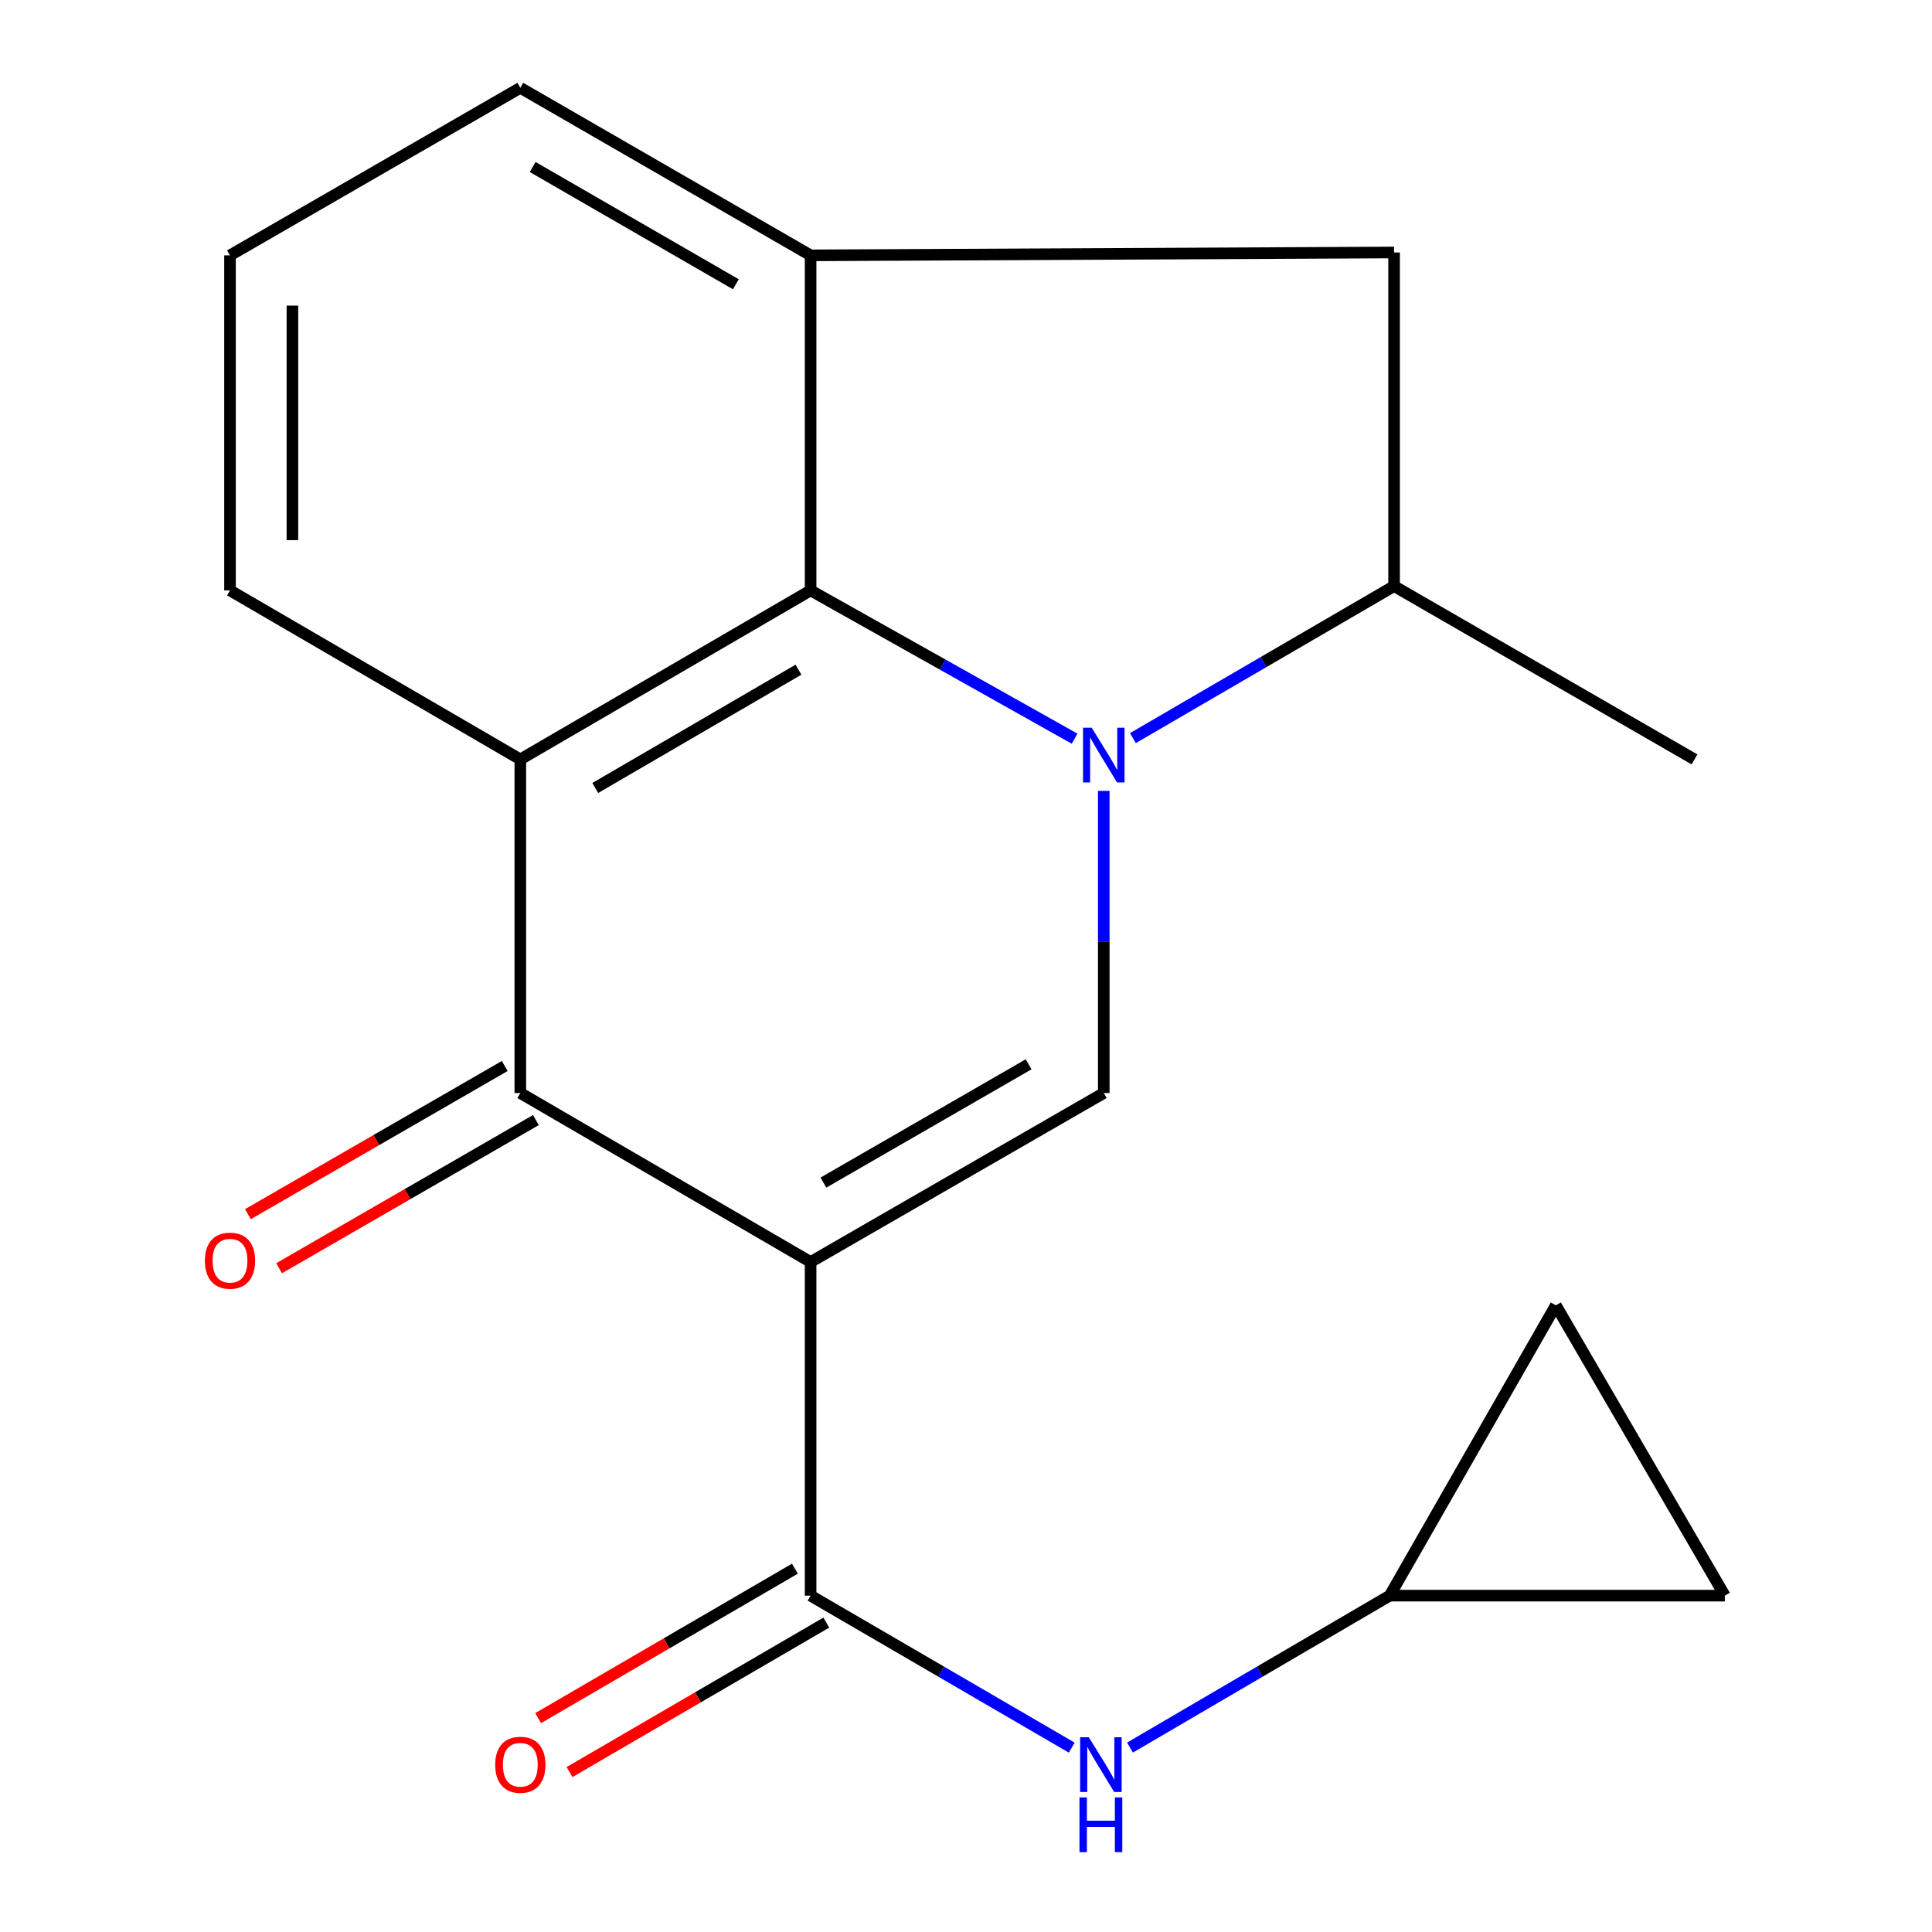 <?xml version='1.0' encoding='iso-8859-1'?>
<svg version='1.1' baseProfile='full'
              xmlns='http://www.w3.org/2000/svg'
                      xmlns:rdkit='http://www.rdkit.org/xml'
                      xmlns:xlink='http://www.w3.org/1999/xlink'
                  xml:space='preserve'
width='1000px' height='1000px' viewBox='0 0 1000 1000'>
<!-- END OF HEADER -->
<rect style='opacity:1.0;fill:#FFFFFF;stroke:none' width='1000' height='1000' x='0' y='0'> </rect>
<path class='bond-1' d='M 419.567,653.219 L 571.306,565.747' style='fill:none;fill-rule:evenodd;stroke:#000000;stroke-width:6px;stroke-linecap:butt;stroke-linejoin:miter;stroke-opacity:1' />
<path class='bond-1' d='M 426.195,612.111 L 532.412,550.881' style='fill:none;fill-rule:evenodd;stroke:#000000;stroke-width:6px;stroke-linecap:butt;stroke-linejoin:miter;stroke-opacity:1' />
<path class='bond-3' d='M 419.567,653.219 L 269.317,565.747' style='fill:none;fill-rule:evenodd;stroke:#000000;stroke-width:6px;stroke-linecap:butt;stroke-linejoin:miter;stroke-opacity:1' />
<path class='bond-5' d='M 419.567,653.219 L 419.567,825.902' style='fill:none;fill-rule:evenodd;stroke:#000000;stroke-width:6px;stroke-linecap:butt;stroke-linejoin:miter;stroke-opacity:1' />
<path class='bond-0' d='M 571.306,409.354 L 571.306,487.55' style='fill:none;fill-rule:evenodd;stroke:#0000FF;stroke-width:6px;stroke-linecap:butt;stroke-linejoin:miter;stroke-opacity:1' />
<path class='bond-0' d='M 571.306,487.55 L 571.306,565.747' style='fill:none;fill-rule:evenodd;stroke:#000000;stroke-width:6px;stroke-linecap:butt;stroke-linejoin:miter;stroke-opacity:1' />
<path class='bond-7' d='M 586.393,382.04 L 653.983,342.703' style='fill:none;fill-rule:evenodd;stroke:#0000FF;stroke-width:6px;stroke-linecap:butt;stroke-linejoin:miter;stroke-opacity:1' />
<path class='bond-7' d='M 653.983,342.703 L 721.574,303.366' style='fill:none;fill-rule:evenodd;stroke:#000000;stroke-width:6px;stroke-linecap:butt;stroke-linejoin:miter;stroke-opacity:1' />
<path class='bond-19' d='M 556.215,382.344 L 487.891,343.968' style='fill:none;fill-rule:evenodd;stroke:#0000FF;stroke-width:6px;stroke-linecap:butt;stroke-linejoin:miter;stroke-opacity:1' />
<path class='bond-19' d='M 487.891,343.968 L 419.567,305.592' style='fill:none;fill-rule:evenodd;stroke:#000000;stroke-width:6px;stroke-linecap:butt;stroke-linejoin:miter;stroke-opacity:1' />
<path class='bond-2' d='M 419.567,305.592 L 269.317,393.064' style='fill:none;fill-rule:evenodd;stroke:#000000;stroke-width:6px;stroke-linecap:butt;stroke-linejoin:miter;stroke-opacity:1' />
<path class='bond-2' d='M 413.283,346.63 L 308.108,407.861' style='fill:none;fill-rule:evenodd;stroke:#000000;stroke-width:6px;stroke-linecap:butt;stroke-linejoin:miter;stroke-opacity:1' />
<path class='bond-6' d='M 419.567,305.592 L 419.567,132.173' style='fill:none;fill-rule:evenodd;stroke:#000000;stroke-width:6px;stroke-linecap:butt;stroke-linejoin:miter;stroke-opacity:1' />
<path class='bond-4' d='M 269.317,565.747 L 269.317,393.064' style='fill:none;fill-rule:evenodd;stroke:#000000;stroke-width:6px;stroke-linecap:butt;stroke-linejoin:miter;stroke-opacity:1' />
<path class='bond-13' d='M 261.245,551.757 L 194.78,590.105' style='fill:none;fill-rule:evenodd;stroke:#000000;stroke-width:6px;stroke-linecap:butt;stroke-linejoin:miter;stroke-opacity:1' />
<path class='bond-13' d='M 194.78,590.105 L 128.315,628.454' style='fill:none;fill-rule:evenodd;stroke:#FF0000;stroke-width:6px;stroke-linecap:butt;stroke-linejoin:miter;stroke-opacity:1' />
<path class='bond-13' d='M 277.389,579.737 L 210.924,618.086' style='fill:none;fill-rule:evenodd;stroke:#000000;stroke-width:6px;stroke-linecap:butt;stroke-linejoin:miter;stroke-opacity:1' />
<path class='bond-13' d='M 210.924,618.086 L 144.459,656.435' style='fill:none;fill-rule:evenodd;stroke:#FF0000;stroke-width:6px;stroke-linecap:butt;stroke-linejoin:miter;stroke-opacity:1' />
<path class='bond-15' d='M 269.317,393.064 L 119.05,305.592' style='fill:none;fill-rule:evenodd;stroke:#000000;stroke-width:6px;stroke-linecap:butt;stroke-linejoin:miter;stroke-opacity:1' />
<path class='bond-8' d='M 419.567,825.902 L 487.149,865.239' style='fill:none;fill-rule:evenodd;stroke:#000000;stroke-width:6px;stroke-linecap:butt;stroke-linejoin:miter;stroke-opacity:1' />
<path class='bond-8' d='M 487.149,865.239 L 554.731,904.575' style='fill:none;fill-rule:evenodd;stroke:#0000FF;stroke-width:6px;stroke-linecap:butt;stroke-linejoin:miter;stroke-opacity:1' />
<path class='bond-14' d='M 411.442,811.943 L 344.99,850.622' style='fill:none;fill-rule:evenodd;stroke:#000000;stroke-width:6px;stroke-linecap:butt;stroke-linejoin:miter;stroke-opacity:1' />
<path class='bond-14' d='M 344.99,850.622 L 278.538,889.3' style='fill:none;fill-rule:evenodd;stroke:#FF0000;stroke-width:6px;stroke-linecap:butt;stroke-linejoin:miter;stroke-opacity:1' />
<path class='bond-14' d='M 427.692,839.862 L 361.241,878.541' style='fill:none;fill-rule:evenodd;stroke:#000000;stroke-width:6px;stroke-linecap:butt;stroke-linejoin:miter;stroke-opacity:1' />
<path class='bond-14' d='M 361.241,878.541 L 294.789,917.219' style='fill:none;fill-rule:evenodd;stroke:#FF0000;stroke-width:6px;stroke-linecap:butt;stroke-linejoin:miter;stroke-opacity:1' />
<path class='bond-21' d='M 419.567,132.173 L 721.574,130.683' style='fill:none;fill-rule:evenodd;stroke:#000000;stroke-width:6px;stroke-linecap:butt;stroke-linejoin:miter;stroke-opacity:1' />
<path class='bond-22' d='M 419.567,132.173 L 269.317,45.455' style='fill:none;fill-rule:evenodd;stroke:#000000;stroke-width:6px;stroke-linecap:butt;stroke-linejoin:miter;stroke-opacity:1' />
<path class='bond-22' d='M 380.882,147.144 L 275.707,86.441' style='fill:none;fill-rule:evenodd;stroke:#000000;stroke-width:6px;stroke-linecap:butt;stroke-linejoin:miter;stroke-opacity:1' />
<path class='bond-9' d='M 721.574,303.366 L 721.574,130.683' style='fill:none;fill-rule:evenodd;stroke:#000000;stroke-width:6px;stroke-linecap:butt;stroke-linejoin:miter;stroke-opacity:1' />
<path class='bond-17' d='M 721.574,303.366 L 877.064,393.064' style='fill:none;fill-rule:evenodd;stroke:#000000;stroke-width:6px;stroke-linecap:butt;stroke-linejoin:miter;stroke-opacity:1' />
<path class='bond-10' d='M 584.887,904.541 L 652.1,865.221' style='fill:none;fill-rule:evenodd;stroke:#0000FF;stroke-width:6px;stroke-linecap:butt;stroke-linejoin:miter;stroke-opacity:1' />
<path class='bond-10' d='M 652.1,865.221 L 719.313,825.902' style='fill:none;fill-rule:evenodd;stroke:#000000;stroke-width:6px;stroke-linecap:butt;stroke-linejoin:miter;stroke-opacity:1' />
<path class='bond-11' d='M 719.313,825.902 L 805.295,675.635' style='fill:none;fill-rule:evenodd;stroke:#000000;stroke-width:6px;stroke-linecap:butt;stroke-linejoin:miter;stroke-opacity:1' />
<path class='bond-12' d='M 719.313,825.902 L 892.767,825.902' style='fill:none;fill-rule:evenodd;stroke:#000000;stroke-width:6px;stroke-linecap:butt;stroke-linejoin:miter;stroke-opacity:1' />
<path class='bond-20' d='M 805.295,675.635 L 892.767,825.902' style='fill:none;fill-rule:evenodd;stroke:#000000;stroke-width:6px;stroke-linecap:butt;stroke-linejoin:miter;stroke-opacity:1' />
<path class='bond-18' d='M 119.05,305.592 L 119.05,132.173' style='fill:none;fill-rule:evenodd;stroke:#000000;stroke-width:6px;stroke-linecap:butt;stroke-linejoin:miter;stroke-opacity:1' />
<path class='bond-18' d='M 151.354,279.579 L 151.354,158.186' style='fill:none;fill-rule:evenodd;stroke:#000000;stroke-width:6px;stroke-linecap:butt;stroke-linejoin:miter;stroke-opacity:1' />
<path class='bond-16' d='M 269.317,45.455 L 119.05,132.173' style='fill:none;fill-rule:evenodd;stroke:#000000;stroke-width:6px;stroke-linecap:butt;stroke-linejoin:miter;stroke-opacity:1' />
<path  class='atom-1' d='M 565.046 376.661
L 574.326 391.661
Q 575.246 393.141, 576.726 395.821
Q 578.206 398.501, 578.286 398.661
L 578.286 376.661
L 582.046 376.661
L 582.046 404.981
L 578.166 404.981
L 568.206 388.581
Q 567.046 386.661, 565.806 384.461
Q 564.606 382.261, 564.246 381.581
L 564.246 404.981
L 560.566 404.981
L 560.566 376.661
L 565.046 376.661
' fill='#0000FF'/>
<path  class='atom-9' d='M 563.557 899.196
L 572.837 914.196
Q 573.757 915.676, 575.237 918.356
Q 576.717 921.036, 576.797 921.196
L 576.797 899.196
L 580.557 899.196
L 580.557 927.516
L 576.677 927.516
L 566.717 911.116
Q 565.557 909.196, 564.317 906.996
Q 563.117 904.796, 562.757 904.116
L 562.757 927.516
L 559.077 927.516
L 559.077 899.196
L 563.557 899.196
' fill='#0000FF'/>
<path  class='atom-9' d='M 558.737 930.348
L 562.577 930.348
L 562.577 942.388
L 577.057 942.388
L 577.057 930.348
L 580.897 930.348
L 580.897 958.668
L 577.057 958.668
L 577.057 945.588
L 562.577 945.588
L 562.577 958.668
L 558.737 958.668
L 558.737 930.348
' fill='#0000FF'/>
<path  class='atom-14' d='M 106.05 652.527
Q 106.05 645.727, 109.41 641.927
Q 112.77 638.127, 119.05 638.127
Q 125.33 638.127, 128.69 641.927
Q 132.05 645.727, 132.05 652.527
Q 132.05 659.407, 128.65 663.327
Q 125.25 667.207, 119.05 667.207
Q 112.81 667.207, 109.41 663.327
Q 106.05 659.447, 106.05 652.527
M 119.05 664.007
Q 123.37 664.007, 125.69 661.127
Q 128.05 658.207, 128.05 652.527
Q 128.05 646.967, 125.69 644.167
Q 123.37 641.327, 119.05 641.327
Q 114.73 641.327, 112.37 644.127
Q 110.05 646.927, 110.05 652.527
Q 110.05 658.247, 112.37 661.127
Q 114.73 664.007, 119.05 664.007
' fill='#FF0000'/>
<path  class='atom-15' d='M 256.317 913.436
Q 256.317 906.636, 259.677 902.836
Q 263.037 899.036, 269.317 899.036
Q 275.597 899.036, 278.957 902.836
Q 282.317 906.636, 282.317 913.436
Q 282.317 920.316, 278.917 924.236
Q 275.517 928.116, 269.317 928.116
Q 263.077 928.116, 259.677 924.236
Q 256.317 920.356, 256.317 913.436
M 269.317 924.916
Q 273.637 924.916, 275.957 922.036
Q 278.317 919.116, 278.317 913.436
Q 278.317 907.876, 275.957 905.076
Q 273.637 902.236, 269.317 902.236
Q 264.997 902.236, 262.637 905.036
Q 260.317 907.836, 260.317 913.436
Q 260.317 919.156, 262.637 922.036
Q 264.997 924.916, 269.317 924.916
' fill='#FF0000'/>
</svg>
